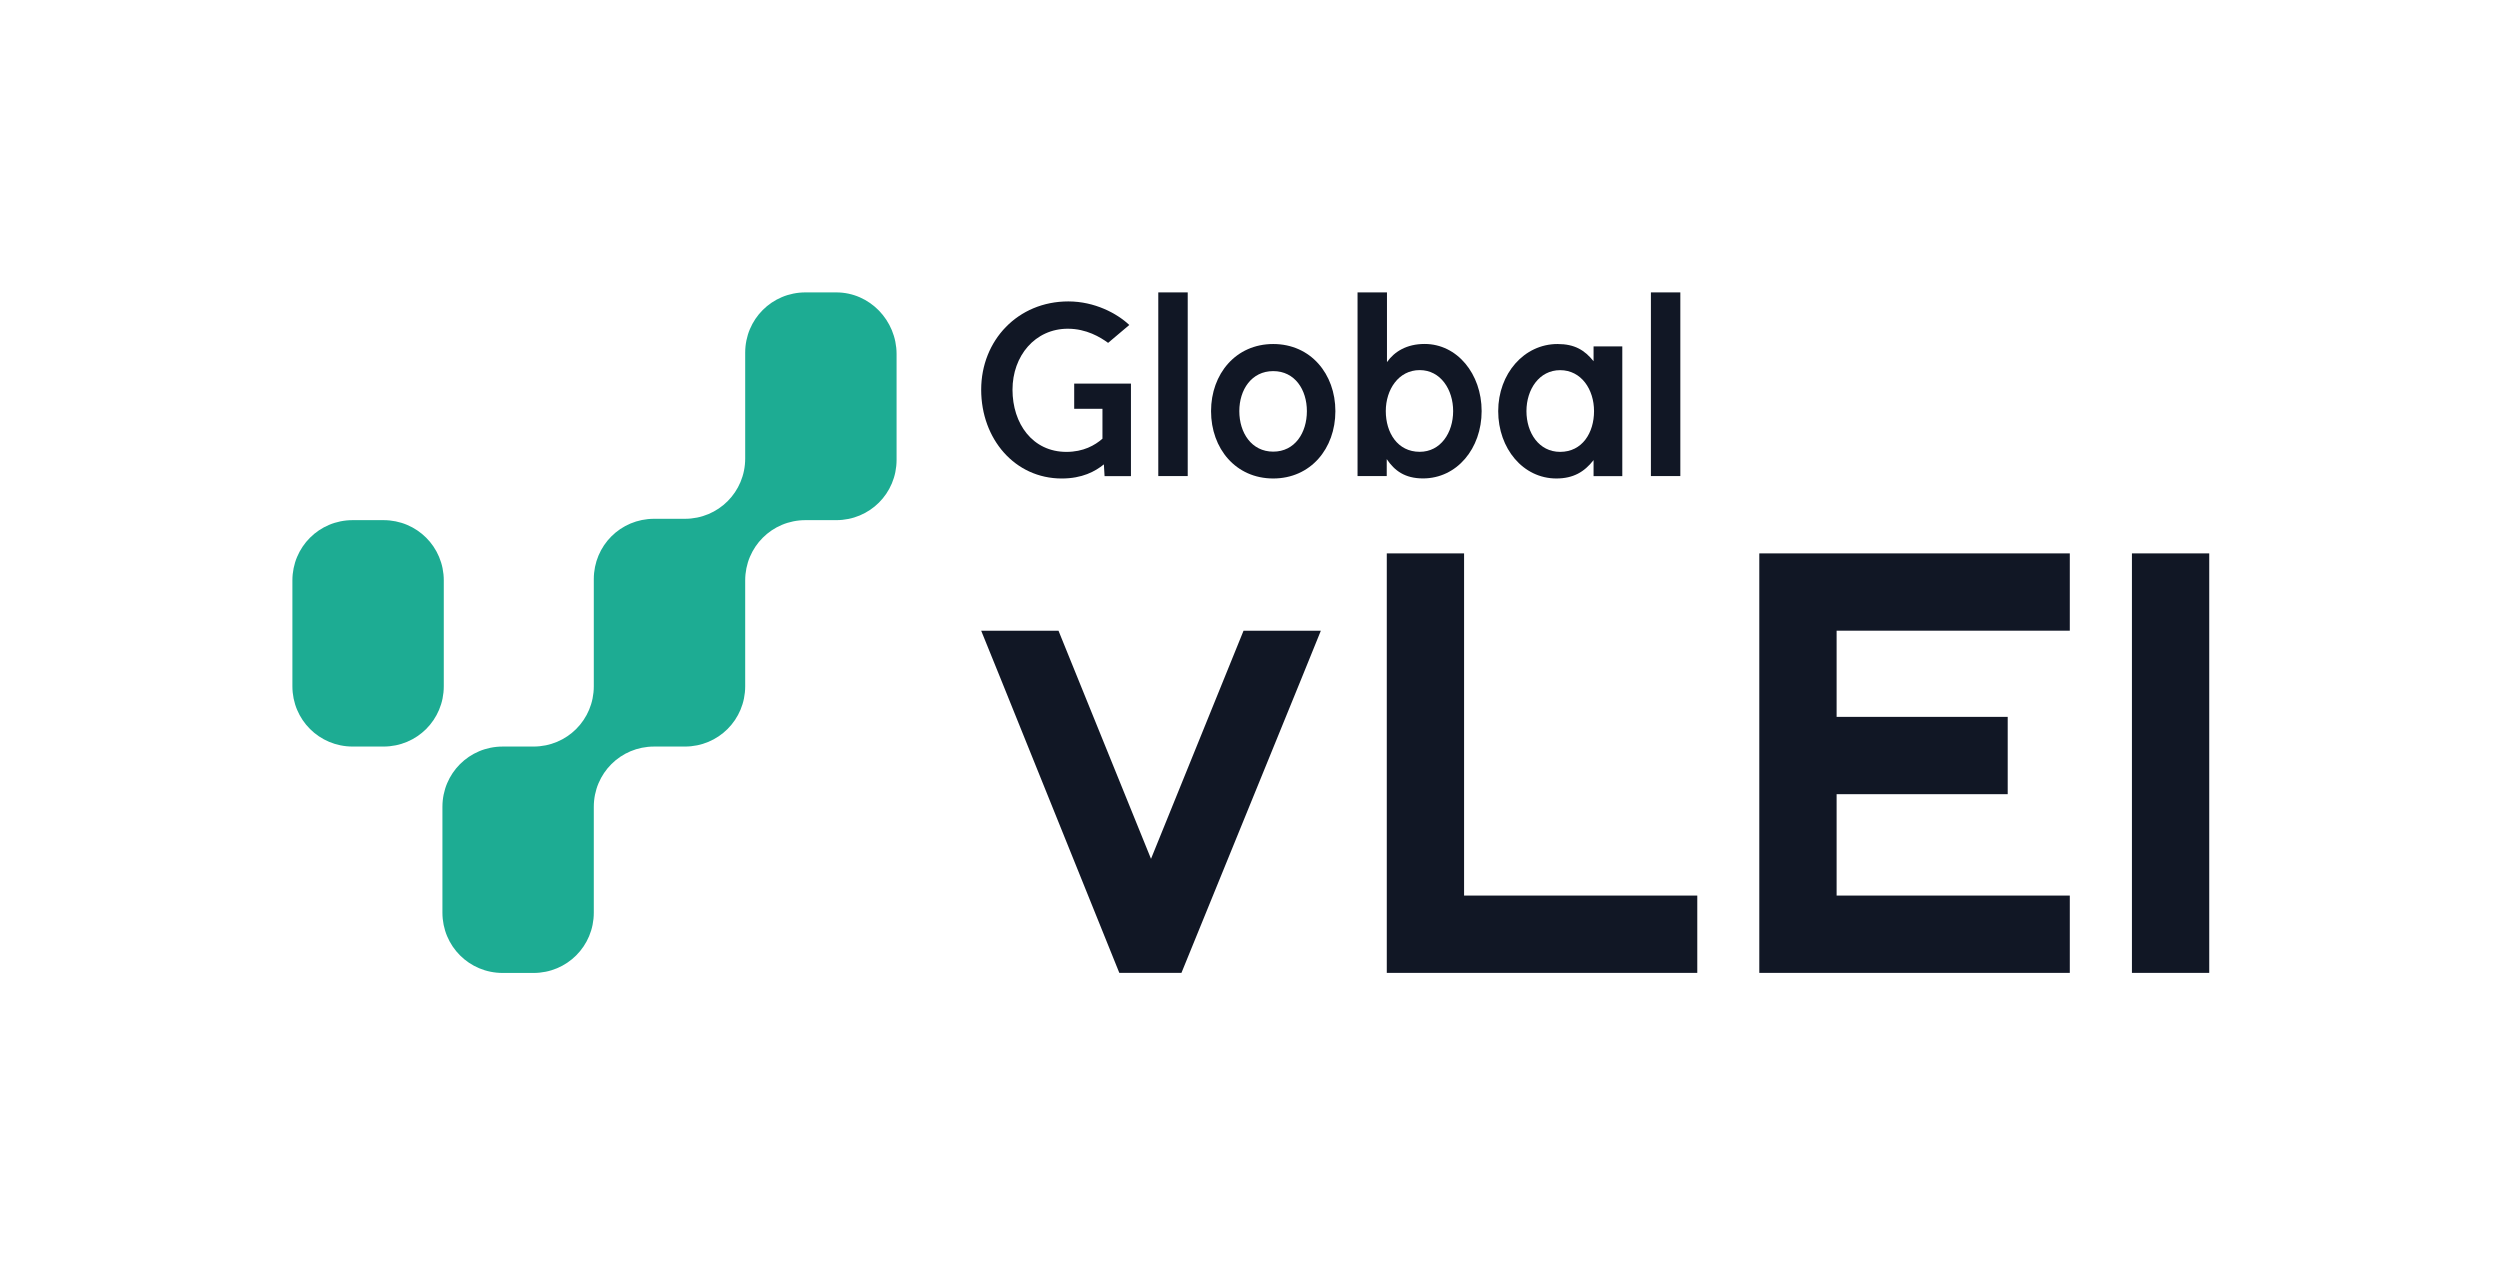 <svg width="171" height="87" viewBox="0 0 171 87" fill="none" xmlns="http://www.w3.org/2000/svg">
<path d="M151.112 37.852H145.824V66.545H151.112V37.852Z" fill="#111725"/>
<path d="M100.143 37.852H94.856V66.545H98.236H116.094V61.257H100.143V37.852Z" fill="#111725"/>
<path d="M120.336 37.852V42.359V50.941V53.455V62.037V66.545H123.717H141.574V61.257H125.624V54.322H137.327V49.034H125.624V43.139H141.574V37.852H123.717H120.336Z" fill="#111725"/>
<path d="M83.757 46.348L78.729 58.744L73.701 46.348L72.401 43.141H67.113L68.414 46.348L76.562 66.546H80.81L89.045 46.348L90.346 43.141H85.058L83.757 46.348Z" fill="#111725"/>
<path d="M112.922 20H114.935V32.563H112.922V20Z" fill="#111725"/>
<path d="M106.713 30.908C108.226 30.908 109.032 29.604 109.032 28.122C109.032 26.64 108.162 25.319 106.713 25.319C105.279 25.319 104.409 26.64 104.409 28.122C104.409 29.604 105.263 30.908 106.713 30.908ZM102.477 28.122C102.477 25.561 104.248 23.531 106.535 23.531C107.711 23.531 108.387 23.95 109 24.707V23.692H110.965V32.567H109V31.472C108.371 32.277 107.614 32.728 106.455 32.728C104.184 32.728 102.477 30.683 102.477 28.122Z" fill="#111725"/>
<path d="M92.856 32.563V20H94.869V24.768C95.384 24.043 96.222 23.527 97.446 23.527C99.669 23.527 101.344 25.573 101.344 28.118C101.344 30.679 99.653 32.724 97.333 32.724C96.093 32.724 95.384 32.193 94.853 31.404V32.563H92.856ZM97.108 30.904C98.541 30.904 99.395 29.6 99.395 28.118C99.395 26.652 98.541 25.315 97.108 25.315C95.658 25.315 94.788 26.652 94.788 28.118C94.788 29.6 95.594 30.904 97.108 30.904Z" fill="#111725"/>
<path d="M87.088 23.531C89.649 23.531 91.34 25.577 91.34 28.122C91.34 30.683 89.649 32.728 87.088 32.728C84.527 32.728 82.836 30.683 82.836 28.122C82.836 25.577 84.527 23.531 87.088 23.531ZM87.088 30.892C88.57 30.892 89.391 29.604 89.391 28.122C89.391 26.656 88.57 25.384 87.088 25.384C85.606 25.384 84.769 26.656 84.769 28.122C84.769 29.604 85.606 30.892 87.088 30.892Z" fill="#111725"/>
<path d="M79.227 20H81.24V32.563H79.227V20Z" fill="#111725"/>
<path d="M67.113 26.657C67.113 23.275 69.626 20.617 73.073 20.617C74.877 20.617 76.407 21.439 77.244 22.228L75.795 23.452C75.263 23.065 74.313 22.485 73.04 22.485C70.802 22.485 69.255 24.338 69.255 26.657C69.255 28.977 70.625 30.909 72.944 30.909C74.104 30.909 74.893 30.458 75.408 30.007V27.962H73.475V26.238H77.357V32.568H75.553L75.505 31.763C74.909 32.246 74.023 32.729 72.622 32.729C69.416 32.729 67.113 30.023 67.113 26.657Z" fill="#111725"/>
<path d="M30.355 39.702C30.355 37.411 28.522 35.578 26.231 35.578H24.123C21.833 35.578 20 37.411 20 39.702V46.941C20 49.232 21.833 51.064 24.123 51.064H26.231C28.522 51.064 30.355 49.232 30.355 46.941V39.702Z" fill="#1DAC93"/>
<path d="M57.202 20H55.094C52.804 20 50.971 21.833 50.971 24.123V31.363C50.971 33.653 49.138 35.486 46.847 35.486H44.74C42.449 35.486 40.616 37.319 40.616 39.61V45.841V46.391V46.94C40.616 49.231 38.784 51.064 36.493 51.064H34.385C32.094 51.064 30.262 52.897 30.262 55.187V62.426C30.262 64.717 32.094 66.55 34.385 66.55H36.493C38.784 66.55 40.616 64.717 40.616 62.426V55.187C40.616 52.897 42.449 51.064 44.74 51.064H46.847C49.138 51.064 50.971 49.231 50.971 46.94V39.701C50.971 37.41 52.804 35.578 55.094 35.578H57.202C59.493 35.578 61.326 33.745 61.326 31.454V24.215C61.326 21.924 59.493 20 57.202 20Z" fill="#1DAC93"/>
</svg>
